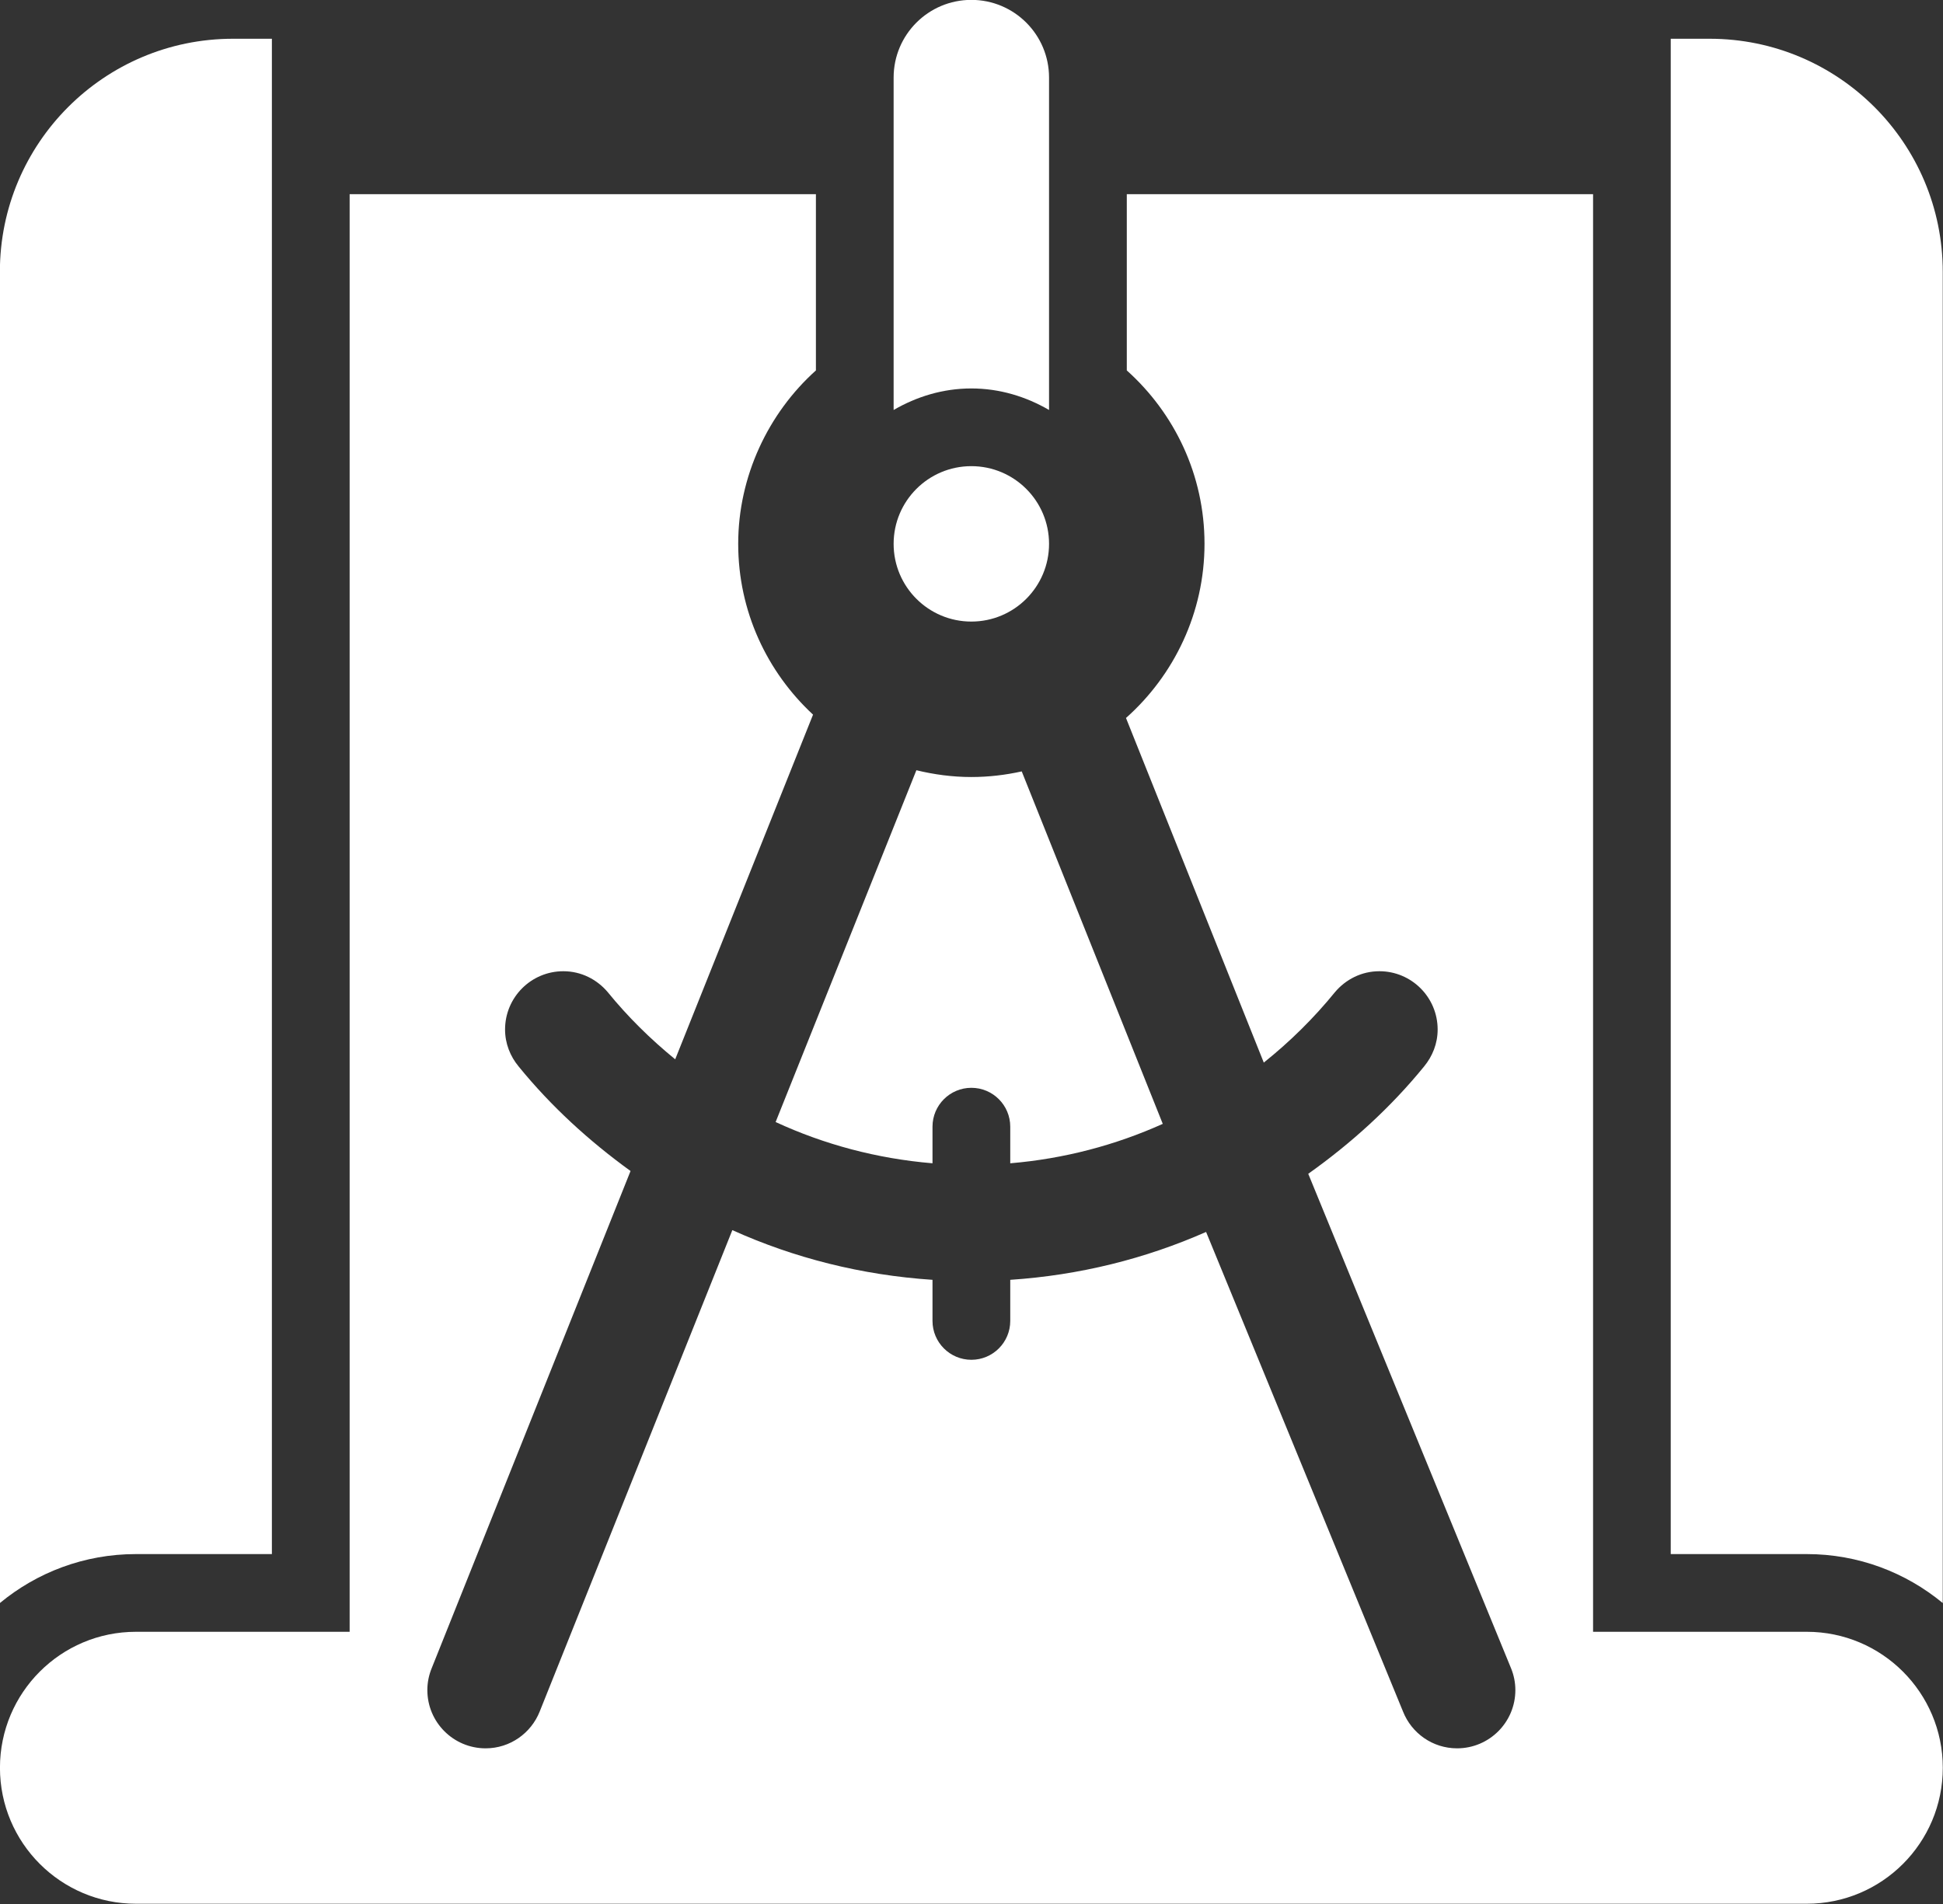 <?xml version="1.0" encoding="UTF-8" standalone="no"?><svg xmlns="http://www.w3.org/2000/svg" xmlns:xlink="http://www.w3.org/1999/xlink" fill="#ffffff" height="471.2" preserveAspectRatio="xMidYMid meet" version="1" viewBox="48.1 48.1 480.8 471.2" width="480.8" zoomAndPan="magnify"><rect x="48.1" y="48.1" width="480.8" height="471.2" fill="#333333" stroke="none"/><g id="change1_1"><path d="m335.83,326.22l-34.9-87.22c-4.02.89-8.18,1.39-12.47,1.39-4.7,0-9.23-.62-13.6-1.68l-34.83,87.06c12,5.55,25.09,9.06,38.82,10.21v-9.06c0-5.31,4.31-9.62,9.62-9.62s9.62,4.31,9.62,9.62v9.06c13.33-1.12,26.04-4.49,37.75-9.76Z"/></g><g id="change1_2"><circle cx="288.46" cy="182.69" r="19.23"/></g><g id="change1_3"><path d="m288.46,144.23c7.04,0,13.55,2.03,19.23,5.33v-82.26c0-10.62-8.61-19.23-19.23-19.23s-19.23,8.61-19.23,19.23v82.26c5.68-3.3,12.19-5.33,19.23-5.33Z"/></g><g id="change1_4"><path d="m81.73,432.69h33.65V57.69h-9.62c-31.86,0-57.69,25.83-57.69,57.69v329.43c9.15-7.57,20.88-12.12,33.65-12.12Z"/></g><g id="change1_5"><path d="m495.19,432.69c12.78,0,24.5,4.56,33.65,12.12V115.38c0-31.86-25.83-57.69-57.69-57.69h-9.62v375h33.65Z"/></g><g id="change1_6"><path d="m495.19,451.92h-52.88V96.15h-115.38v43.62c11.78,10.56,19.23,25.85,19.23,42.91s-7.54,32.53-19.43,43.1l34.1,85.28c6.48-5.18,12.4-11.02,17.61-17.43,2.65-3.14,6.56-5.18,10.99-5.18,7.97,0,14.42,6.46,14.42,14.42,0,3.49-1.29,6.64-3.35,9.14-8.25,10.14-17.99,18.98-28.67,26.57l50.2,122.41c.67,1.66,1.05,3.45,1.05,5.35,0,7.97-6.46,14.42-14.42,14.42-6.08,0-11.25-3.76-13.37-9.08l-48.74-118.71c-15.01,6.62-31.31,10.71-48.46,11.85v10.17c0,5.31-4.31,9.62-9.62,9.62s-9.62-4.31-9.62-9.62v-10.17c-17.55-1.17-34.24-5.4-49.53-12.3l-47.68,119.16c-2.12,5.31-7.3,9.08-13.37,9.08-7.97,0-14.42-6.46-14.42-14.42,0-1.89.38-3.69,1.05-5.35l49.23-123.1c-10.3-7.45-19.7-16.05-27.7-25.88-2.06-2.49-3.35-5.65-3.35-9.14,0-7.97,6.46-14.42,14.42-14.42,4.43,0,8.34,2.04,10.99,5.18,4.95,6.09,10.58,11.63,16.69,16.62l34.11-85.3c-11.36-10.54-18.52-25.55-18.52-42.27s7.46-32.35,19.23-42.91v-43.62h-115.38v355.77h-52.88c-18.59,0-33.65,15.07-33.65,33.65s15.07,33.65,33.65,33.65h413.46c18.59,0,33.65-15.07,33.65-33.65s-15.07-33.65-33.65-33.65Z"/></g></svg>